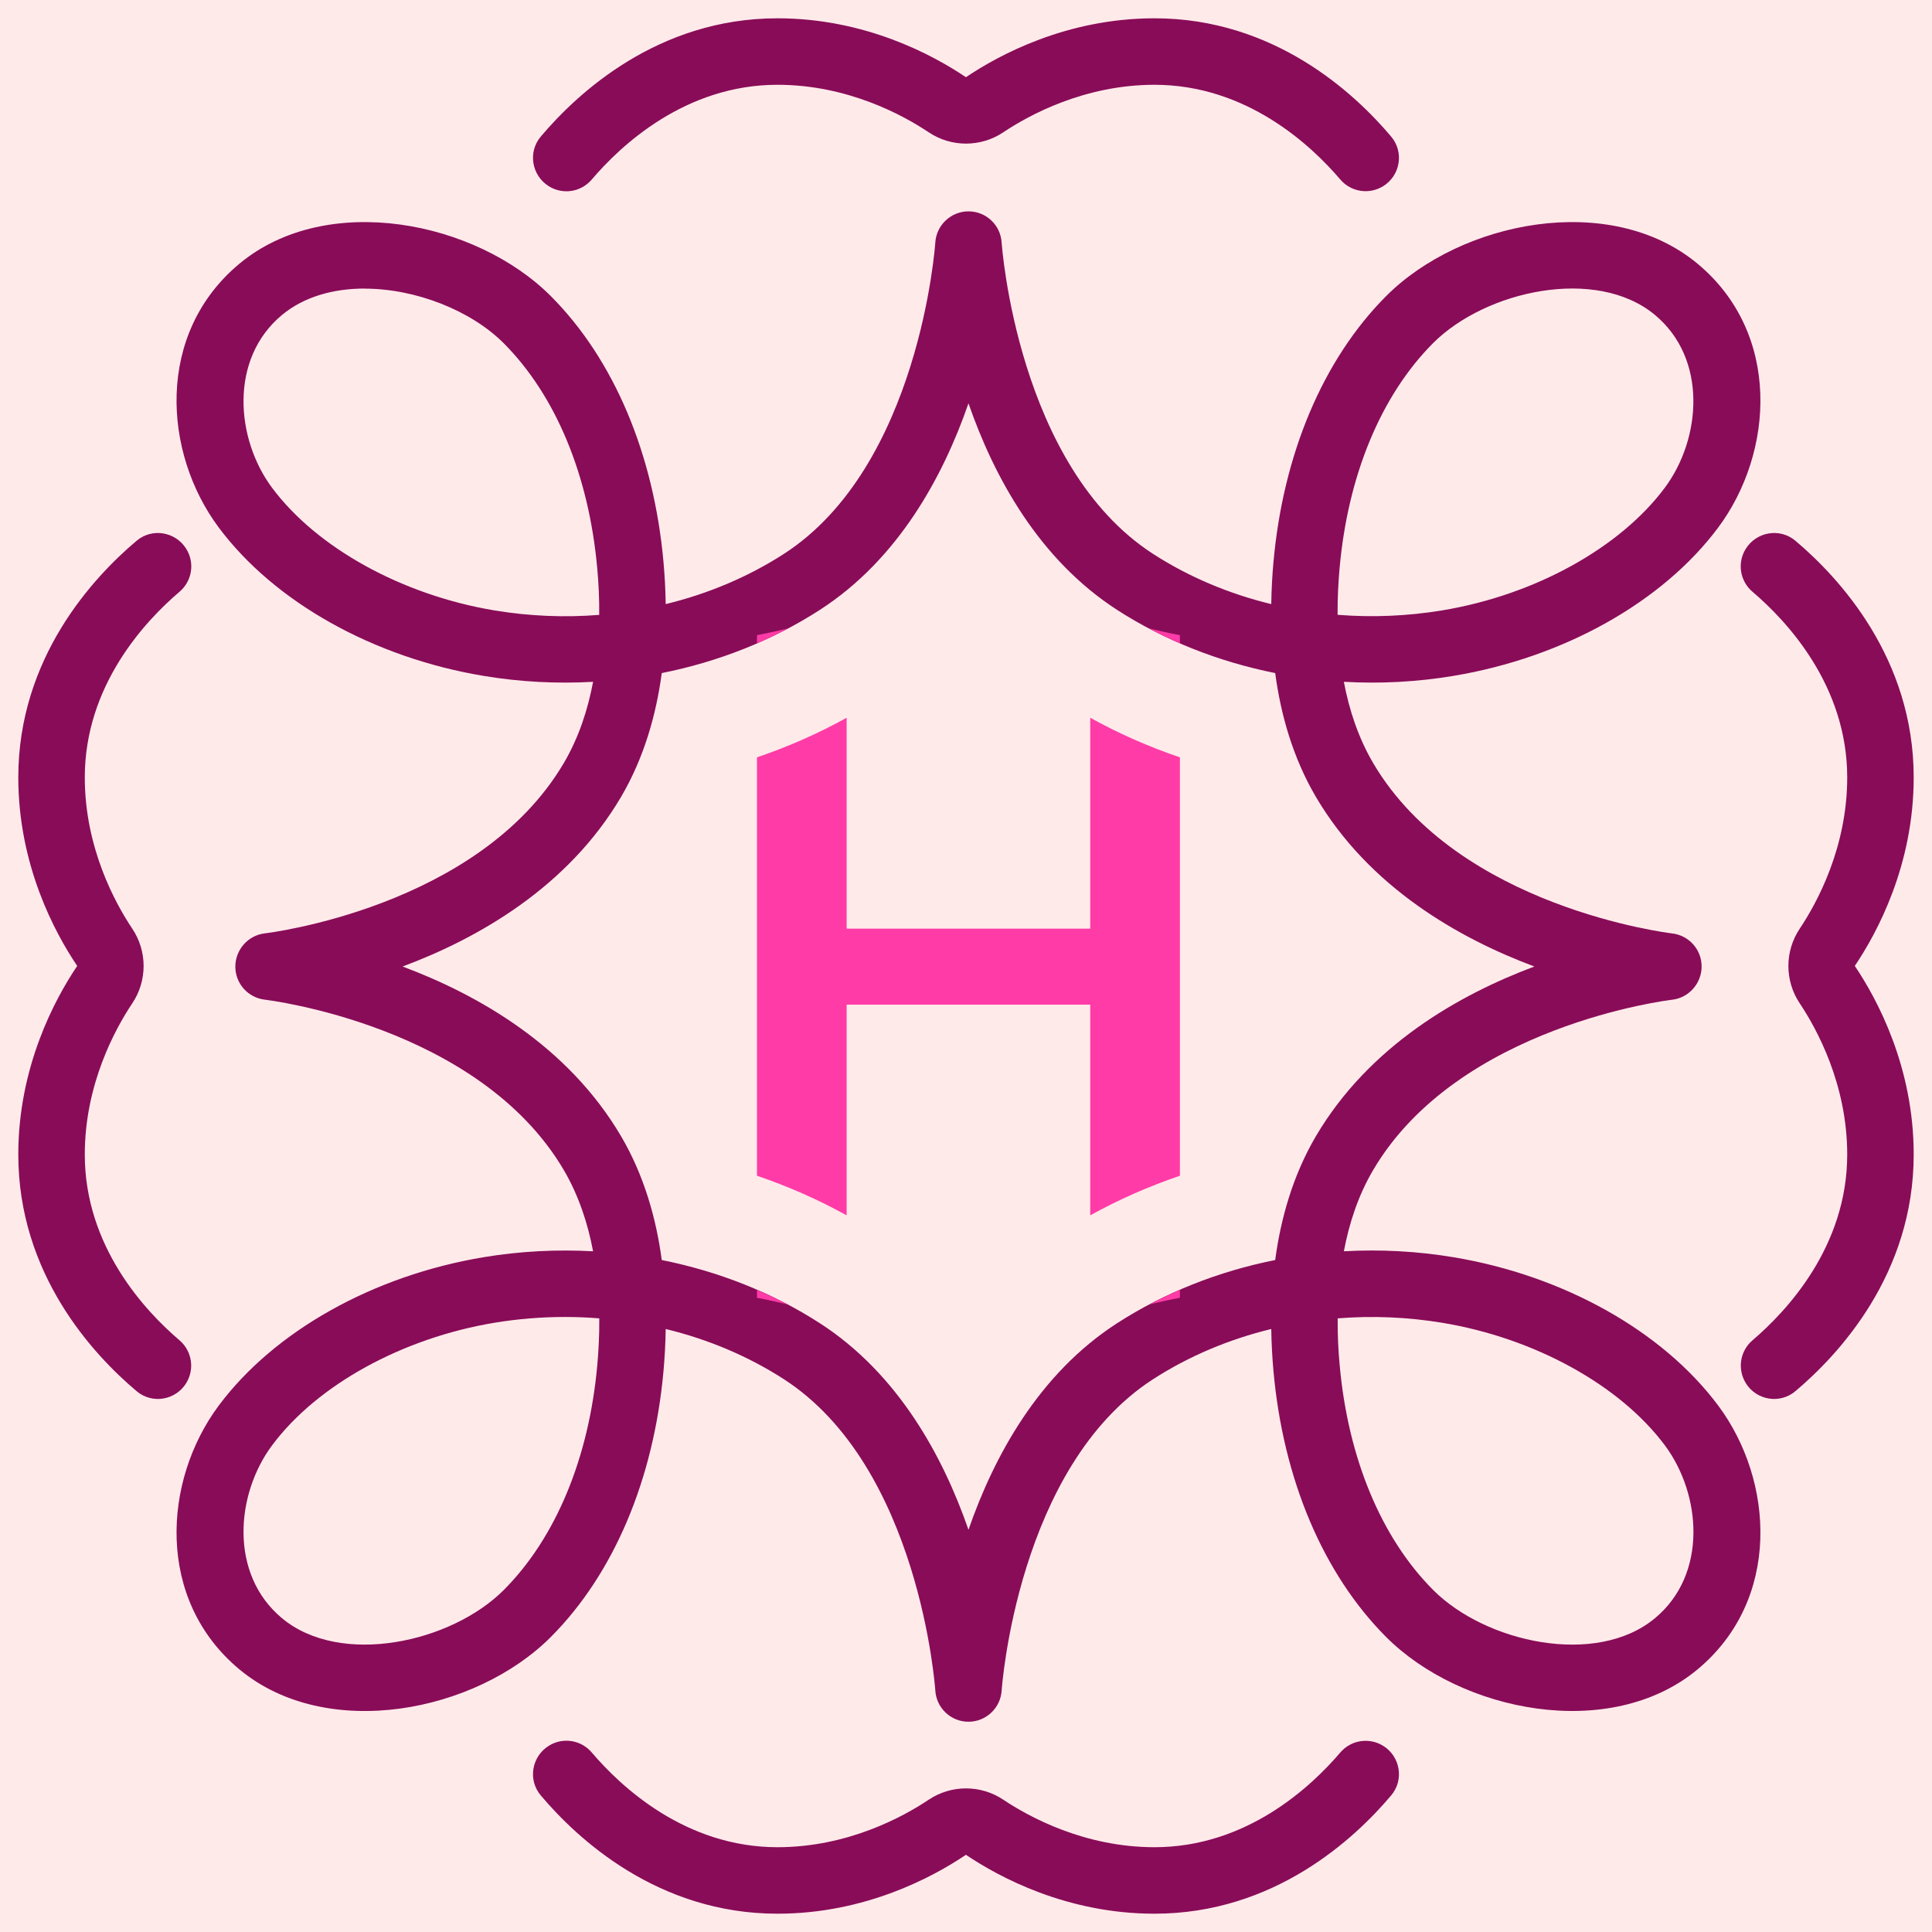 <svg viewBox="0 0 265 265" xmlns="http://www.w3.org/2000/svg" data-name="Layer 1" id="Layer_1">
  <defs>
    <style>
      .cls-1 {
        fill: #ffeaea;
      }

      .cls-2 {
        fill: #890c58;
      }

      .cls-3 {
        fill: #ff3ba7;
      }
    </style>
  </defs>
  <rect height="362.15" width="362.15" y="-45.93" x="-56.39" class="cls-1"></rect>
  <g>
    <path d="M132.84,236.16h0c-2.41,0-4.4-1.88-4.55-4.28-.02-.3-2.15-30.68-20.78-42.71-4.88-3.15-10.39-5.47-16.2-6.88-.03,2.04-.14,3.97-.3,5.74-1.33,14.86-6.81,27.82-15.43,36.48-10.28,10.33-30.74,14.44-42.74,4.47-11.52-9.58-10.49-25.91-2.84-36.18,7.64-10.24,21.22-17.85,36.35-20.36,4.99-.83,10.03-1.08,15-.81-.72-3.83-1.98-7.67-4.02-11.15-11.68-19.85-40.7-23.32-40.99-23.36-2.31-.26-4.06-2.21-4.06-4.53s1.75-4.31,4.06-4.57c.29-.03,29.3-3.51,40.99-23.35,2.05-3.48,3.3-7.31,4.02-11.15-4.97.28-10.01.02-15-.81-15.12-2.51-28.71-10.12-36.35-20.36-7.65-10.26-8.68-26.6,2.84-36.18,11.99-9.97,32.45-5.86,42.74,4.47,8.62,8.66,14.1,21.61,15.43,36.48.16,1.77.27,3.7.3,5.74,5.81-1.41,11.31-3.73,16.2-6.88,18.63-12.02,20.76-42.41,20.78-42.71.15-2.4,2.15-4.28,4.55-4.28h0c2.41,0,4.4,1.87,4.55,4.28h0c.02.3,2.15,30.69,20.78,42.71,4.88,3.15,10.39,5.47,16.2,6.88.03-2.04.14-3.97.3-5.74,1.33-14.86,6.81-27.82,15.43-36.48,10.28-10.33,30.74-14.44,42.74-4.47,11.52,9.58,10.49,25.91,2.84,36.18-7.63,10.24-21.22,17.85-36.35,20.36-4.98.83-10.02,1.09-15,.81.72,3.84,1.98,7.67,4.02,11.15,11.68,19.85,40.7,23.32,40.99,23.36,2.31.26,4.06,2.21,4.06,4.53s-1.75,4.31-4.06,4.57c-.29.03-29.3,3.51-40.99,23.35-2.05,3.48-3.3,7.31-4.02,11.15,4.97-.28,10.01-.02,15,.81,15.12,2.51,28.71,10.12,36.35,20.36,7.65,10.26,8.68,26.6-2.84,36.18-11.99,9.96-32.45,5.86-42.74-4.47-8.62-8.66-14.1-21.61-15.43-36.48-.16-1.77-.27-3.7-.3-5.74-5.81,1.41-11.31,3.73-16.2,6.88-18.62,12.02-20.76,42.41-20.78,42.71-.15,2.4-2.15,4.28-4.55,4.28ZM183.48,180.83c-.02,2.28.09,4.44.27,6.38,1.14,12.75,5.69,23.71,12.81,30.86,7.2,7.24,22.38,10.59,30.44,3.89,7.26-6.03,6.36-17,1.36-23.71-6.17-8.27-17.86-14.71-30.52-16.81-4.78-.79-9.61-.99-14.35-.61ZM77.51,180.64c-3.22,0-6.46.26-9.67.79-12.66,2.1-24.36,8.54-30.52,16.82-5,6.7-5.9,17.67,1.36,23.71,8.05,6.7,23.24,3.34,30.44-3.89,7.12-7.15,11.67-18.11,12.81-30.86.17-1.94.29-4.1.27-6.38-1.55-.12-3.11-.19-4.68-.19ZM90.77,172.83c7.79,1.56,15.2,4.48,21.69,8.67,10.73,6.93,16.88,18.24,20.38,28.33,3.5-10.1,9.65-21.4,20.38-28.33,6.49-4.19,13.9-7.12,21.69-8.67.76-5.68,2.42-11.6,5.58-16.98,7.32-12.43,19.65-19.42,29.97-23.28-10.32-3.86-22.65-10.84-29.97-23.27-3.16-5.38-4.82-11.3-5.58-16.98-7.79-1.56-15.2-4.48-21.69-8.67-10.73-6.93-16.88-18.24-20.38-28.33-3.5,10.1-9.65,21.4-20.38,28.33-6.49,4.19-13.9,7.12-21.69,8.67-.76,5.68-2.42,11.6-5.58,16.98-7.32,12.43-19.65,19.42-29.97,23.27,10.32,3.86,22.65,10.84,29.97,23.28,3.16,5.38,4.82,11.3,5.58,16.98ZM50.01,39.58c-4.25,0-8.29,1.1-11.33,3.62-7.26,6.03-6.36,17-1.36,23.71,6.17,8.27,17.86,14.71,30.52,16.82,4.78.79,9.62.99,14.35.61.02-2.28-.09-4.44-.27-6.38-1.14-12.75-5.69-23.71-12.81-30.86-4.49-4.51-12.08-7.51-19.11-7.51ZM183.48,84.33c4.74.38,9.57.18,14.35-.61,12.66-2.1,24.36-8.55,30.52-16.82,5-6.7,5.9-17.67-1.36-23.71-8.05-6.69-23.23-3.34-30.44,3.89-7.12,7.15-11.67,18.11-12.81,30.86-.17,1.94-.29,4.1-.27,6.38Z" class="cls-2"></path>
    <g>
      <path d="M161.84,161.27v-57.39c-4.29-1.46-8.4-3.27-12.3-5.43v28.93h-33.41v-28.93c-3.9,2.16-8.01,3.97-12.3,5.43v57.39c4.29,1.46,8.4,3.27,12.3,5.43v-28.9h33.41v28.9c3.9-2.16,8.01-3.97,12.3-5.43Z" class="cls-3"></path>
      <path d="M161.84,88.24v-1.12c-1.43-.27-2.84-.59-4.25-.92,1.39.73,2.8,1.41,4.25,2.04Z" class="cls-3"></path>
      <path d="M103.83,176.92v1.09c1.4.26,2.78.57,4.15.9-1.35-.71-2.74-1.37-4.15-1.99Z" class="cls-3"></path>
      <path d="M103.83,88.24c1.45-.63,2.86-1.31,4.25-2.04-1.4.34-2.82.65-4.25.92v1.12Z" class="cls-3"></path>
      <path d="M161.84,176.92c-1.41.61-2.8,1.27-4.15,1.99,1.37-.33,2.75-.64,4.15-.9v-1.09Z" class="cls-3"></path>
    </g>
    <g>
      <path d="M25.53,189.73c1.2-1.93.81-4.43-.92-5.9-4.68-3.99-12.98-12.84-12.98-25.47,0-9.64,4.18-17.25,6.52-20.75,1.01-1.51,1.54-3.27,1.55-5.09h0c0-1.83-.53-3.6-1.55-5.13-2.35-3.51-6.52-11.12-6.52-20.75,0-12.63,8.3-21.48,12.99-25.47,1.73-1.47,2.13-3.97.92-5.9h0c-1.47-2.35-4.68-2.89-6.8-1.1-5.98,5.04-16.23,16.08-16.23,32.47,0,12.05,5.04,21.34,8.08,25.85-3.04,4.51-8.08,13.81-8.08,25.86,0,16.4,10.25,27.43,16.23,32.47,2.12,1.79,5.33,1.26,6.8-1.1h0Z" class="cls-2"></path>
      <path d="M239.47,189.73c-1.2-1.93-.81-4.43.92-5.9,4.68-3.99,12.98-12.84,12.98-25.47,0-9.64-4.18-17.25-6.52-20.75-1.01-1.51-1.54-3.27-1.55-5.09h0c0-1.83.53-3.6,1.55-5.13,2.35-3.51,6.52-11.12,6.52-20.75,0-12.63-8.3-21.48-12.99-25.47-1.73-1.47-2.13-3.97-.92-5.9h0c1.47-2.35,4.68-2.89,6.8-1.1,5.98,5.04,16.23,16.08,16.23,32.47,0,12.05-5.04,21.34-8.08,25.85,3.04,4.51,8.08,13.81,8.08,25.86,0,16.4-10.25,27.43-16.23,32.47-2.12,1.79-5.33,1.26-6.8-1.1h0Z" class="cls-2"></path>
    </g>
    <g>
      <path d="M189.73,239.47c-1.93-1.2-4.43-.81-5.9.92-3.99,4.68-12.84,12.98-25.47,12.98-9.64,0-17.25-4.18-20.75-6.52-1.51-1.01-3.27-1.54-5.09-1.55h0c-1.83,0-3.6.53-5.13,1.55-3.51,2.35-11.12,6.52-20.75,6.52-12.63,0-21.48-8.3-25.47-12.99-1.47-1.73-3.97-2.13-5.9-.92h0c-2.35,1.47-2.89,4.68-1.1,6.8,5.04,5.98,16.08,16.23,32.47,16.23,12.05,0,21.34-5.04,25.85-8.08,4.51,3.04,13.81,8.08,25.86,8.08,16.4,0,27.43-10.25,32.47-16.23,1.79-2.12,1.26-5.33-1.1-6.8h0Z" class="cls-2"></path>
      <path d="M189.73,25.53c-1.93,1.2-4.43.81-5.9-.92-3.99-4.68-12.84-12.98-25.47-12.98-9.64,0-17.25,4.18-20.75,6.52-1.51,1.01-3.27,1.54-5.09,1.55h0c-1.83,0-3.6-.53-5.13-1.55-3.51-2.35-11.12-6.52-20.75-6.52-12.63,0-21.48,8.3-25.47,12.99-1.47,1.73-3.97,2.13-5.9.92h0c-2.35-1.47-2.89-4.68-1.1-6.8,5.04-5.98,16.08-16.23,32.47-16.23,12.05,0,21.34,5.04,25.85,8.08,4.51-3.04,13.81-8.08,25.86-8.08,16.4,0,27.43,10.25,32.47,16.23,1.79,2.12,1.26,5.33-1.1,6.8h0Z" class="cls-2"></path>
    </g>
  </g>
</svg>